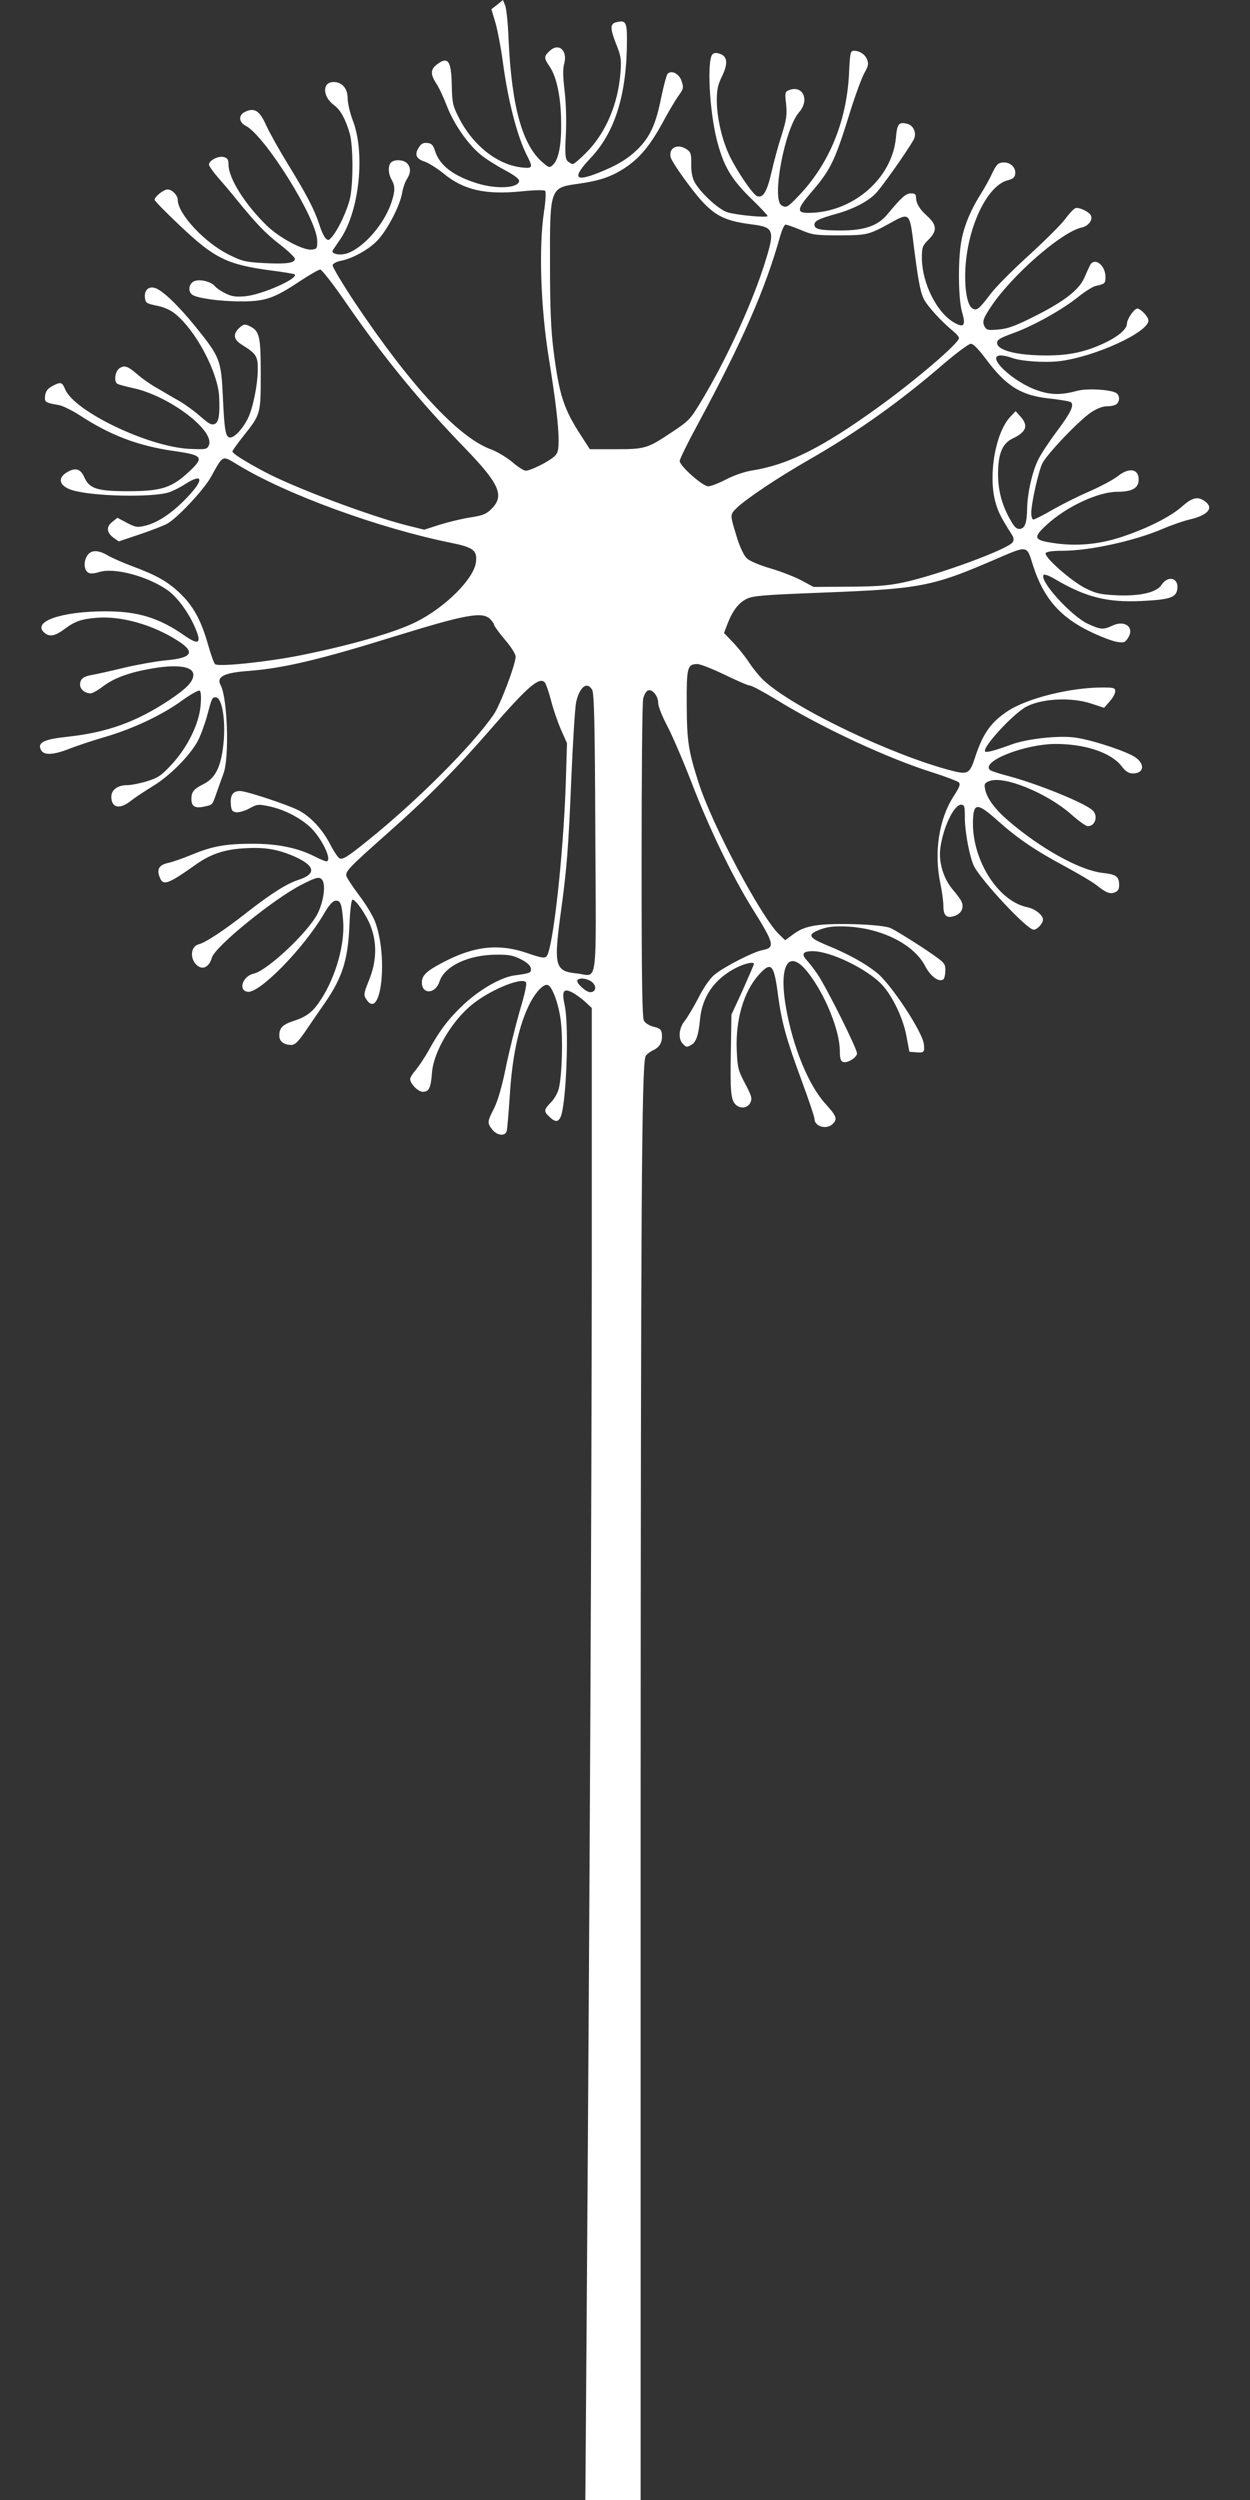 <?xml version="1.0" standalone="no"?>
<!DOCTYPE svg PUBLIC "-//W3C//DTD SVG 20010904//EN"
 "http://www.w3.org/TR/2001/REC-SVG-20010904/DTD/svg10.dtd">
<svg version="1.0" xmlns="http://www.w3.org/2000/svg"
 width="640pt" height="1280pt" viewBox="0 0 640 1280"
 preserveAspectRatio="xMidYMid meet">
<rect x="0" y="0" width="640" height="1280" fill="#333333" stroke="none"/>
<g transform="translate(0,1280) scale(0.1,-0.1)"
fill="#ffffff" stroke="none">
<path d="M2546 12776 l-30 -23 22 -74 c11 -41 28 -130 37 -199 26 -195 73
-379 124 -478 31 -61 29 -66 -31 -59 -124 15 -249 115 -319 255 -31 61 -34 75
-36 165 -2 127 -20 151 -77 106 -32 -25 -33 -49 -2 -97 14 -20 38 -73 55 -117
35 -90 107 -194 172 -247 24 -20 79 -55 122 -78 54 -29 77 -47 75 -58 -7 -36
-116 -41 -214 -11 -122 38 -192 91 -216 164 -10 32 -18 41 -40 43 -20 2 -31
-3 -43 -22 -24 -36 -15 -59 28 -73 21 -7 66 -35 100 -63 102 -83 212 -108 395
-90 66 7 118 8 123 3 5 -5 3 -51 -6 -109 -27 -181 -17 -491 26 -754 33 -205
49 -340 49 -410 0 -56 -3 -70 -22 -87 -29 -27 -122 -73 -146 -73 -10 0 -42 20
-70 45 -29 24 -79 54 -110 65 -164 60 -408 323 -689 742 -70 105 -123 194
-120 201 3 8 20 17 39 21 65 12 153 62 196 111 51 58 109 172 121 237 4 26 16
59 25 72 20 32 20 60 0 80 -18 19 -65 21 -82 4 -16 -16 -15 -57 3 -88 19 -33
18 -59 -1 -117 -37 -111 -142 -231 -226 -260 -39 -13 -85 -3 -74 16 3 4 21 31
40 59 96 143 127 439 62 606 -14 37 -26 88 -26 112 0 51 -28 84 -72 84 -59 0
-58 -74 3 -119 33 -24 59 -73 80 -146 18 -65 18 -262 0 -335 -15 -61 -58 -152
-89 -190 -18 -22 -22 -23 -35 -10 -8 8 -23 40 -32 70 -25 76 -63 150 -157 303
-45 73 -96 164 -114 203 -35 78 -60 94 -108 72 -36 -16 -35 -53 2 -72 99 -51
364 -476 366 -587 1 -41 -1 -44 -28 -47 -43 -5 -163 59 -227 120 -114 110
-199 245 -199 315 0 26 -5 34 -25 39 -28 7 -75 -18 -75 -39 0 -7 22 -38 48
-68 26 -29 68 -79 92 -109 99 -122 148 -174 222 -231 43 -33 78 -67 78 -74 0
-22 -44 -28 -159 -22 -94 5 -113 10 -177 42 -125 61 -264 210 -264 282 0 23
-29 53 -52 53 -21 0 -70 -40 -66 -54 2 -7 60 -66 130 -132 176 -167 241 -199
467 -229 63 -8 117 -17 120 -20 20 -21 -170 -105 -255 -112 -48 -4 -68 -1
-100 15 -22 11 -46 27 -53 36 -20 24 -74 38 -105 27 -28 -11 -36 -50 -13 -69
22 -18 139 -35 247 -35 127 -1 173 15 305 103 50 33 97 60 105 60 8 -1 67 -76
130 -168 196 -284 376 -504 611 -747 176 -182 203 -243 136 -310 -27 -27 -44
-34 -107 -44 -41 -6 -112 -23 -157 -37 l-81 -26 -89 22 c-189 48 -576 193
-728 274 -103 55 -165 94 -165 105 0 4 25 39 55 77 90 113 90 113 90 319 0
197 -6 222 -61 247 -21 10 -28 8 -50 -12 -33 -32 -28 -59 16 -86 72 -45 80
-58 80 -124 0 -77 -25 -202 -52 -255 -26 -51 -67 -95 -89 -95 -24 0 -30 32
-38 210 -9 186 -14 201 -138 355 -89 110 -174 192 -211 201 -32 9 -54 -13 -50
-49 3 -28 7 -31 60 -42 37 -7 71 -22 95 -42 105 -84 218 -297 225 -423 4 -92
-1 -129 -21 -140 -17 -8 -29 -2 -74 37 -30 27 -80 63 -111 81 -31 17 -81 47
-112 65 -31 17 -75 48 -98 68 -52 45 -69 51 -95 33 -22 -16 -29 -68 -10 -79 6
-4 40 -13 76 -21 189 -39 431 -223 391 -297 -9 -18 -18 -19 -102 -15 -210 12
-585 192 -632 304 -16 38 -23 40 -63 19 -30 -15 -41 -33 -41 -65 0 -19 10 -24
72 -34 20 -4 71 -29 112 -56 154 -100 295 -153 475 -179 150 -21 158 -32 79
-106 -89 -83 -142 -100 -313 -100 -159 0 -198 13 -224 73 -17 38 -41 48 -77
30 -61 -30 -56 -73 11 -96 101 -34 424 -41 505 -11 19 7 55 25 79 41 92 58 96
22 9 -69 -74 -78 -148 -128 -212 -144 -43 -11 -51 -9 -96 14 l-49 26 -26 -21
c-32 -25 -30 -54 6 -81 l27 -19 107 36 c59 20 121 44 138 53 51 26 189 173
227 241 64 115 56 111 136 63 248 -152 723 -325 1092 -400 115 -23 136 -39
129 -98 -9 -85 -156 -232 -306 -307 -105 -53 -329 -118 -591 -171 -164 -33
-416 -60 -438 -46 -6 3 -22 49 -37 101 -35 124 -75 197 -144 263 -63 60 -120
92 -244 138 -45 17 -101 41 -125 55 -54 32 -92 29 -110 -9 -16 -33 -9 -72 14
-81 10 -4 33 -1 52 5 76 25 252 -22 353 -95 50 -37 109 -118 141 -197 31 -74
14 -83 -59 -32 -129 90 -237 123 -403 123 -228 0 -381 -54 -311 -111 26 -21
54 -15 101 20 53 40 88 52 166 58 126 10 288 -36 415 -118 91 -58 73 -88 -62
-100 -51 -5 -147 -22 -214 -38 -66 -16 -138 -32 -160 -36 -49 -8 -65 -21 -65
-51 0 -23 25 -44 54 -44 9 0 36 15 61 34 55 42 127 70 235 90 142 27 230 16
230 -29 0 -34 -33 -69 -124 -130 -168 -111 -316 -165 -519 -187 -123 -13 -157
-30 -137 -68 15 -29 65 -26 152 9 40 15 123 43 183 60 138 41 287 111 388 185
43 31 83 53 89 50 7 -4 9 -32 5 -77 -8 -93 -66 -212 -148 -301 -53 -57 -69
-68 -126 -86 -36 -11 -82 -20 -102 -20 -48 0 -81 -24 -81 -59 0 -57 42 -67 99
-22 20 16 70 49 112 75 87 52 190 156 231 231 15 28 36 86 48 129 24 91 26 96
44 96 36 0 55 -137 37 -264 -14 -102 -43 -153 -100 -181 -49 -25 -61 -39 -61
-76 0 -38 19 -49 64 -39 46 10 42 6 65 71 11 30 26 74 35 98 31 81 21 386 -14
452 -24 44 16 65 145 74 176 14 357 56 740 175 372 115 455 130 495 90 11 -11
20 -24 20 -30 0 -5 25 -39 55 -75 32 -37 55 -74 55 -87 0 -40 -79 -248 -112
-296 -110 -160 -394 -444 -648 -648 -98 -79 -124 -96 -141 -89 -8 3 -30 36
-49 73 -40 77 -100 141 -161 173 -59 30 -268 99 -300 99 -36 0 -51 -21 -47
-67 2 -32 7 -39 28 -42 14 -1 44 7 67 20 40 22 46 22 100 11 75 -16 149 -53
206 -102 62 -55 123 -180 87 -180 -6 0 -33 12 -61 26 -85 43 -189 64 -314 64
-139 0 -207 -12 -313 -56 -46 -19 -100 -38 -120 -42 -45 -9 -60 -31 -46 -69
18 -51 39 -44 189 62 75 53 147 77 251 82 100 6 166 -5 251 -42 107 -48 115
-89 21 -120 -60 -19 -143 -72 -268 -170 -112 -88 -209 -152 -243 -160 -47 -12
-45 -89 3 -115 26 -14 54 7 64 45 14 57 320 305 463 377 71 36 85 39 99 27 24
-20 13 -111 -20 -177 -49 -96 -258 -292 -327 -307 -57 -13 -81 -86 -31 -93 61
-9 290 226 392 402 23 40 43 62 56 64 27 4 34 -14 41 -104 9 -118 -37 -282
-112 -399 -41 -64 -72 -89 -138 -111 -59 -19 -77 -36 -77 -76 0 -30 23 -48 62
-48 18 0 34 16 67 63 23 34 70 103 105 153 89 130 117 218 125 394 3 80 10
135 16 134 18 -1 73 -82 94 -139 32 -85 29 -178 -9 -272 -28 -70 -29 -77 -15
-99 76 -116 114 216 45 398 -11 29 -47 89 -80 132 -33 44 -62 88 -66 99 -8 24
11 44 207 218 207 183 350 327 535 540 187 215 247 267 274 234 6 -8 20 -48
31 -90 10 -41 33 -108 50 -148 l32 -72 -6 -200 c-12 -370 -66 -858 -99 -892
-11 -10 -29 -7 -98 17 -145 50 -272 37 -431 -47 -85 -44 -109 -67 -109 -103 0
-63 69 -60 90 4 26 80 149 138 293 138 62 1 86 -4 125 -24 31 -16 48 -32 50
-46 3 -23 -3 -25 -83 -36 -69 -9 -177 -71 -260 -148 -77 -72 -124 -133 -184
-243 -19 -33 -47 -75 -62 -93 -16 -18 -29 -39 -29 -46 0 -25 41 -66 65 -66 32
0 41 21 47 100 8 104 101 262 203 345 89 74 252 142 277 117 7 -7 -3 -54 -31
-148 -22 -77 -54 -206 -71 -289 -20 -99 -41 -170 -60 -209 -36 -70 -36 -76 -9
-110 24 -30 65 -35 73 -8 3 9 10 91 16 182 12 194 43 344 93 452 32 71 78 122
101 115 23 -6 56 -95 67 -182 12 -93 7 -278 -10 -349 -5 -21 -23 -53 -40 -70
-37 -38 -38 -46 -8 -74 28 -27 43 -28 56 -4 30 57 46 466 22 576 -16 73 -6 89
42 63 18 -10 47 -31 65 -48 l32 -30 0 -1317 c-1 -1234 -10 -3106 -26 -5355
l-7 -967 141 0 142 0 0 3473 c1 3124 5 3867 25 3918 3 9 21 23 40 32 35 17 49
45 43 88 -2 18 -12 25 -41 32 -21 5 -43 18 -50 31 -9 16 -12 205 -12 816 0
437 3 811 8 832 4 20 15 39 25 43 22 8 52 -28 52 -65 0 -16 20 -67 45 -114 25
-47 82 -179 126 -293 90 -235 211 -484 310 -643 115 -184 119 -202 51 -215
-46 -9 -195 -85 -243 -125 -23 -18 -55 -64 -83 -119 -26 -50 -58 -103 -71
-119 -29 -35 -34 -92 -9 -116 18 -19 20 -19 43 -6 25 13 38 52 45 130 11 118
74 208 185 265 47 23 91 33 91 19 0 -3 -26 -63 -57 -133 l-58 -126 -3 -189
c-4 -203 0 -247 24 -271 24 -24 63 -19 76 10 10 22 6 34 -27 97 -36 68 -39 80
-43 173 -6 156 36 298 113 384 64 71 78 56 99 -108 19 -138 41 -219 122 -438
35 -95 64 -181 64 -191 0 -40 62 -58 94 -26 25 25 19 40 -38 103 -86 94 -167
291 -202 494 -38 218 14 302 111 180 89 -112 165 -299 165 -405 0 -36 4 -50
16 -55 21 -8 68 20 72 42 4 18 -151 329 -201 405 -17 25 -41 57 -55 72 -31 33
-22 48 29 48 92 0 281 -92 356 -173 54 -59 109 -174 125 -267 l14 -75 37 -3
c38 -3 42 1 37 43 -7 62 -169 308 -241 365 -63 50 -149 97 -257 141 -96 40
-101 55 -27 82 38 13 70 16 135 13 178 -10 339 -92 396 -201 28 -54 70 -85 93
-70 6 3 11 24 11 46 0 39 0 39 -122 121 -68 44 -139 88 -158 96 -45 20 -289
28 -382 14 -50 -8 -80 -19 -113 -43 l-45 -33 -31 30 c-92 88 -344 562 -413
779 -52 163 -59 211 -60 396 -1 193 3 209 55 209 15 0 78 -25 140 -55 62 -30
119 -55 128 -55 10 0 73 -34 142 -76 231 -142 567 -298 794 -369 66 -21 126
-44 133 -50 11 -10 6 -23 -26 -73 -75 -116 -101 -288 -67 -447 8 -39 15 -89
15 -111 0 -53 16 -68 59 -53 35 12 49 45 32 77 -5 10 -26 38 -46 61 -45 55
-69 136 -61 205 14 109 70 226 107 226 17 0 19 -8 19 -65 0 -76 25 -205 47
-250 40 -77 272 -325 305 -325 19 0 48 32 48 52 0 23 -41 55 -80 63 -153 31
-289 251 -278 452 4 83 24 82 124 -7 104 -93 194 -154 345 -235 68 -37 140
-79 159 -94 53 -42 72 -50 98 -40 15 6 22 16 22 36 0 46 -14 56 -87 64 -116
14 -318 126 -484 270 -65 56 -106 112 -115 157 -6 28 -3 33 22 43 74 29 294
-61 418 -170 38 -34 76 -61 85 -61 40 0 55 54 24 82 -44 39 -277 133 -424 173
-51 13 -96 28 -101 33 -45 45 180 133 338 133 149 0 281 -44 335 -112 22 -29
38 -39 59 -39 64 0 63 58 -3 92 -73 37 -235 87 -305 93 -84 9 -237 -9 -311
-36 -90 -33 -130 -43 -137 -37 -18 19 146 197 213 231 80 41 229 48 329 15
l67 -22 28 32 c16 18 29 41 29 52 0 18 -7 20 -66 20 -163 0 -380 -54 -480
-118 -90 -58 -132 -117 -173 -244 -26 -79 -37 -85 -118 -64 -304 79 -794 313
-956 456 -21 18 -57 61 -79 94 -22 34 -61 82 -86 108 l-45 47 17 45 c26 68 57
109 99 130 34 16 85 20 394 32 492 19 556 31 867 165 184 79 171 81 206 -29
53 -164 138 -262 292 -336 51 -25 112 -48 135 -52 37 -6 43 -4 58 19 36 55
-16 95 -81 63 -46 -21 -59 -20 -124 10 -86 40 -253 224 -226 251 4 4 28 -5 54
-20 158 -94 270 -123 449 -114 144 7 177 18 181 64 6 56 -50 68 -82 17 -26
-38 -111 -57 -228 -52 -83 4 -106 9 -160 36 -73 36 -215 162 -204 180 5 8 35
12 85 12 140 0 369 50 516 113 44 19 105 40 135 47 96 22 127 60 78 94 -36 26
-64 19 -118 -29 -58 -51 -180 -113 -313 -156 -113 -37 -231 -47 -346 -29 -98
15 -103 27 -33 92 100 93 264 170 362 170 77 0 110 19 110 63 0 55 -49 63
-107 17 -21 -17 -85 -51 -143 -77 -58 -25 -144 -68 -191 -95 -48 -28 -92 -50
-98 -50 -6 0 -11 15 -11 33 0 49 36 210 56 253 22 47 190 223 252 264 30 19
58 30 82 30 20 0 41 5 48 12 17 17 15 46 -5 57 -33 17 -146 23 -193 11 -86
-23 -136 -23 -205 0 -127 42 -273 180 -191 180 14 0 37 -5 53 -11 49 -19 171
-27 249 -18 182 23 454 148 454 208 0 19 -40 61 -57 61 -16 0 -53 -54 -53 -77
0 -29 -47 -68 -123 -103 -94 -43 -176 -60 -288 -60 -153 0 -254 26 -254 65 0
16 18 26 85 50 103 38 249 119 332 186 34 27 74 52 88 55 47 10 50 13 50 46 0
62 -58 104 -80 58 -4 -8 -17 -36 -28 -62 -28 -63 -104 -122 -258 -199 -95 -48
-134 -62 -181 -66 -54 -5 -62 -3 -72 15 -13 25 -7 42 33 102 108 162 362 383
464 405 33 7 57 37 48 60 -7 20 -62 46 -80 39 -9 -3 -32 -28 -52 -55 -19 -27
-104 -111 -187 -187 -84 -76 -172 -165 -196 -198 -58 -76 -69 -86 -91 -74 -28
15 -43 101 -37 209 13 216 113 422 217 448 27 7 36 15 38 34 4 33 -28 61 -65
57 -23 -2 -32 -12 -52 -53 -12 -27 -40 -78 -61 -111 -53 -84 -87 -169 -99
-245 -17 -99 -14 -296 5 -358 19 -64 10 -80 -33 -57 -93 47 -173 204 -173 337
0 54 3 61 36 94 43 44 41 74 -10 120 -38 34 -56 65 -56 94 0 16 -6 21 -26 21
-26 0 -48 -20 -122 -109 -48 -57 -116 -81 -235 -81 -109 0 -137 6 -137 30 0
19 22 30 115 56 79 22 152 59 193 98 30 27 165 219 200 281 17 32 0 73 -33 81
-43 11 -52 0 -58 -72 -20 -210 -223 -384 -449 -384 -60 0 -57 20 11 100 105
122 124 160 206 425 26 83 58 169 71 192 19 33 22 47 14 67 -10 27 -38 46 -68
46 -18 0 -20 -10 -25 -117 -12 -246 -103 -466 -262 -630 -53 -55 -60 -59 -84
-44 -51 33 17 392 90 476 55 62 21 140 -50 114 -22 -9 -23 -12 -16 -73 5 -56
2 -77 -23 -158 -17 -51 -40 -137 -52 -190 -23 -100 -43 -134 -74 -122 -23 9
-112 141 -146 218 -36 80 -60 189 -60 274 0 53 6 79 26 120 32 65 29 103 -9
116 -19 7 -31 6 -39 -2 -29 -29 -16 -287 22 -438 34 -133 72 -198 171 -296 49
-47 89 -90 89 -94 0 -10 -156 4 -205 19 -45 13 -141 102 -170 157 -11 22 -17
54 -16 91 1 49 -2 60 -21 73 -48 34 -96 10 -84 -40 4 -15 45 -78 92 -140 113
-151 165 -183 324 -203 117 -15 120 -29 59 -219 -67 -206 -198 -488 -322 -692
-54 -89 -61 -96 -152 -156 -120 -80 -133 -84 -283 -84 l-132 0 -44 68 c-91
140 -113 210 -142 438 -13 104 -18 215 -18 439 -1 393 -1 394 144 414 107 15
168 35 236 79 77 50 130 113 195 231 28 53 65 115 81 138 28 38 29 44 18 77
-12 38 -51 59 -72 38 -5 -5 -20 -61 -33 -123 -26 -132 -56 -199 -119 -262 -51
-50 -105 -83 -200 -121 -125 -50 -138 -27 -42 75 126 133 186 328 186 607 0
90 -7 100 -55 88 -32 -8 -32 -31 1 -115 23 -57 26 -75 21 -141 -12 -161 -74
-307 -171 -407 -34 -35 -67 -63 -73 -63 -6 0 -18 7 -27 15 -12 13 -14 36 -9
135 4 72 1 160 -6 223 -9 75 -10 115 -2 142 18 67 -29 108 -75 64 -30 -28 -30
-36 1 -81 35 -52 57 -155 58 -283 2 -118 -13 -193 -43 -220 -16 -15 -20 -14
-50 12 -105 88 -160 284 -176 629 -3 82 -11 162 -18 177 l-11 27 -29 -24z
m2126 -1182 c28 -227 39 -286 58 -325 20 -39 92 -117 153 -167 15 -12 27 -27
27 -33 0 -26 -222 -216 -415 -355 -285 -206 -460 -294 -645 -323 -38 -6 -93
-25 -133 -46 -37 -19 -78 -35 -91 -35 -28 0 -146 104 -146 130 0 9 41 93 91
185 231 428 348 696 424 968 9 31 21 57 27 57 6 0 41 -12 77 -27 61 -26 76
-28 201 -28 146 1 146 1 280 75 69 38 78 30 92 -76z m372 -627 c107 -145 184
-193 335 -208 53 -6 100 -14 105 -19 16 -16 -3 -55 -74 -150 -39 -52 -82 -117
-95 -145 -30 -60 -54 -168 -56 -245 -1 -77 -11 -104 -36 -108 -16 -2 -28 7
-47 41 -45 77 -66 153 -66 241 0 102 22 155 73 180 72 34 84 66 42 113 l-25
28 -29 -31 c-74 -81 -111 -292 -76 -429 14 -53 27 -80 86 -173 10 -15 11 -27
4 -38 -23 -36 -383 -168 -559 -206 -81 -17 -138 -21 -281 -22 l-180 -1 -63 34
c-34 18 -106 46 -158 61 -55 16 -106 38 -120 51 -14 13 -34 54 -48 98 -40 129
-40 125 -3 161 47 46 212 156 367 245 240 137 466 297 688 489 68 58 132 106
143 106 12 0 38 -27 73 -73z m-2012 -1699 c10 -18 14 -178 16 -734 4 -812 15
-730 -95 -718 -111 11 -118 39 -84 295 34 245 41 343 56 700 8 190 19 368 25
395 18 78 56 107 82 62z m-1 -1496 c26 -22 20 -52 -9 -52 -22 0 -74 48 -66 61
9 15 51 10 75 -9z"/>
</g>
</svg>
